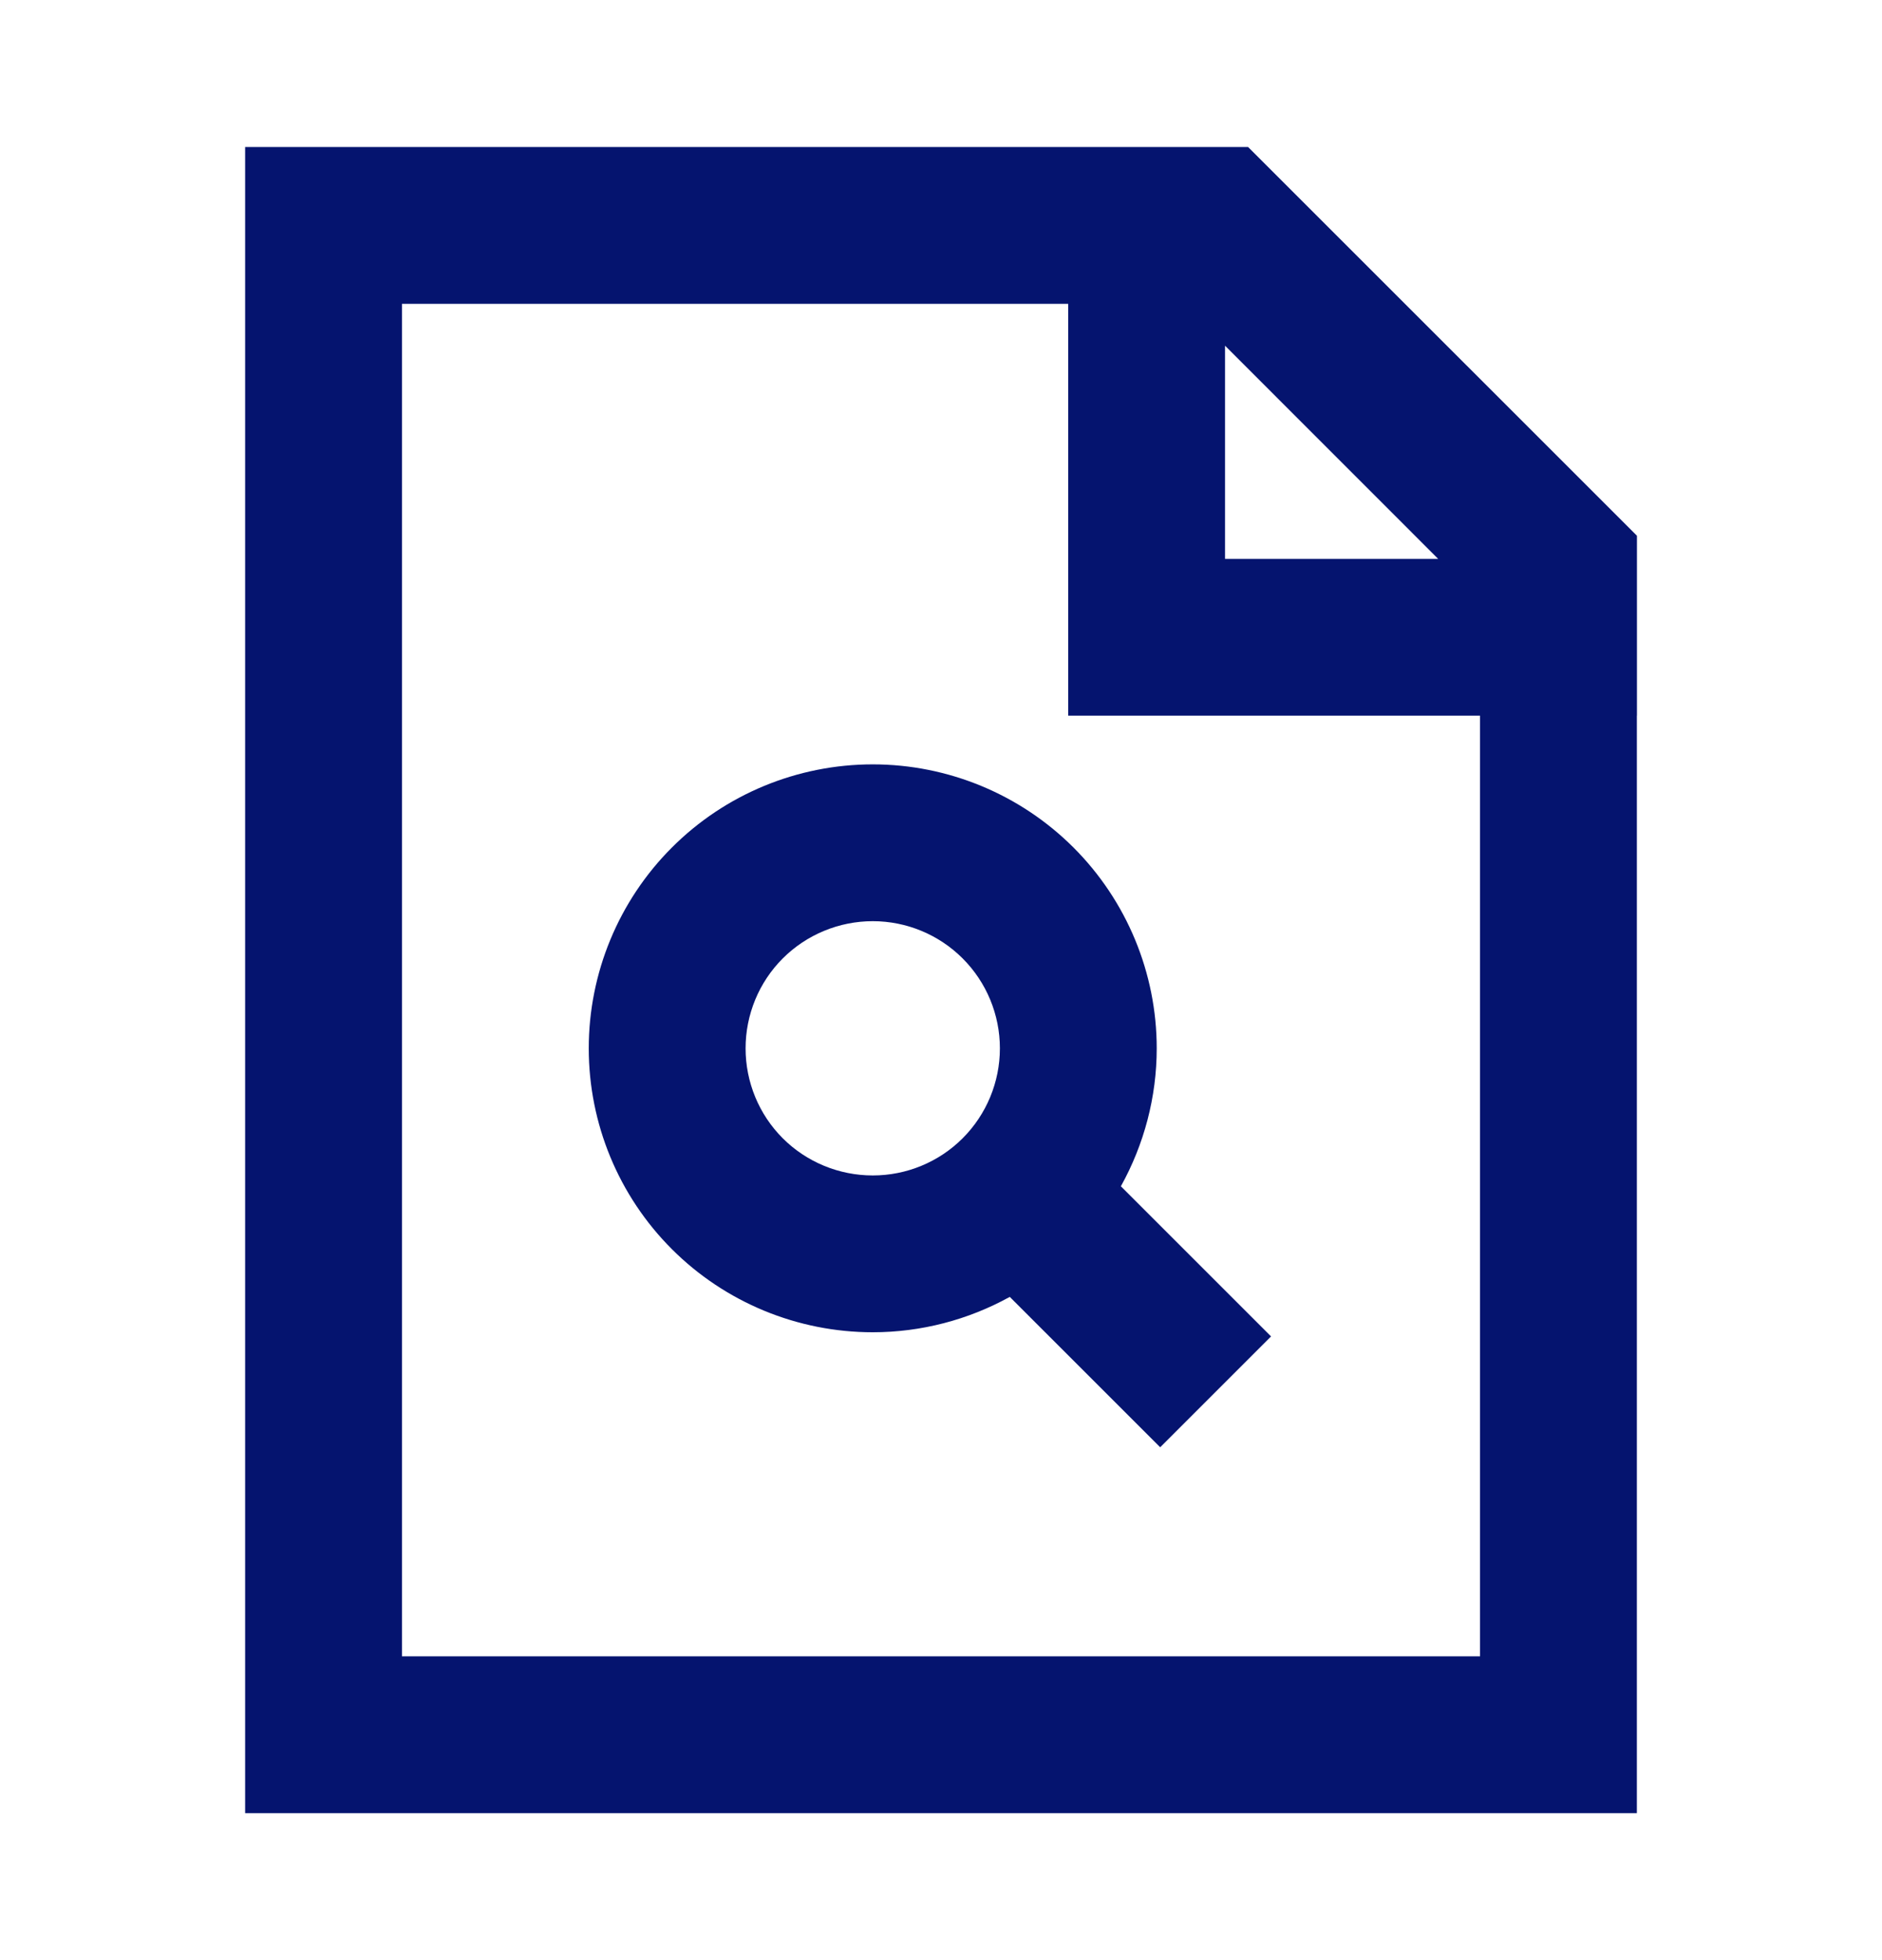 <?xml version="1.0" encoding="UTF-8"?>
<svg xmlns="http://www.w3.org/2000/svg" width="24" height="25" viewBox="0 0 24 25" fill="none">
  <path d="M15.916 1.875L20.875 6.833V9.128H20.874V23.125H3.126V1.875H15.916ZM5.126 21.125H18.874V9.128H13.622V3.875H5.126V21.125ZM11.13 9.749C12.09 9.749 13.011 10.131 13.69 10.81C14.369 11.489 14.751 12.411 14.751 13.371C14.751 13.992 14.59 14.597 14.294 15.13L16.209 17.045L14.795 18.459L12.877 16.541C12.346 16.834 11.746 16.992 11.13 16.992C10.169 16.992 9.247 16.611 8.568 15.932C7.889 15.253 7.508 14.332 7.508 13.371C7.508 12.411 7.889 11.489 8.568 10.81C9.247 10.13 10.169 9.749 11.13 9.749ZM11.13 11.749C10.7 11.749 10.286 11.92 9.982 12.224C9.678 12.528 9.508 12.941 9.508 13.371C9.508 13.801 9.678 14.214 9.982 14.518C10.286 14.822 10.7 14.992 11.13 14.992C11.56 14.992 11.972 14.822 12.276 14.518C12.58 14.214 12.751 13.801 12.751 13.371C12.751 12.941 12.58 12.528 12.276 12.224C11.972 11.92 11.56 11.749 11.13 11.749ZM15.622 7.128H18.34L15.622 4.409V7.128Z" fill="#05146F"></path>
</svg>
